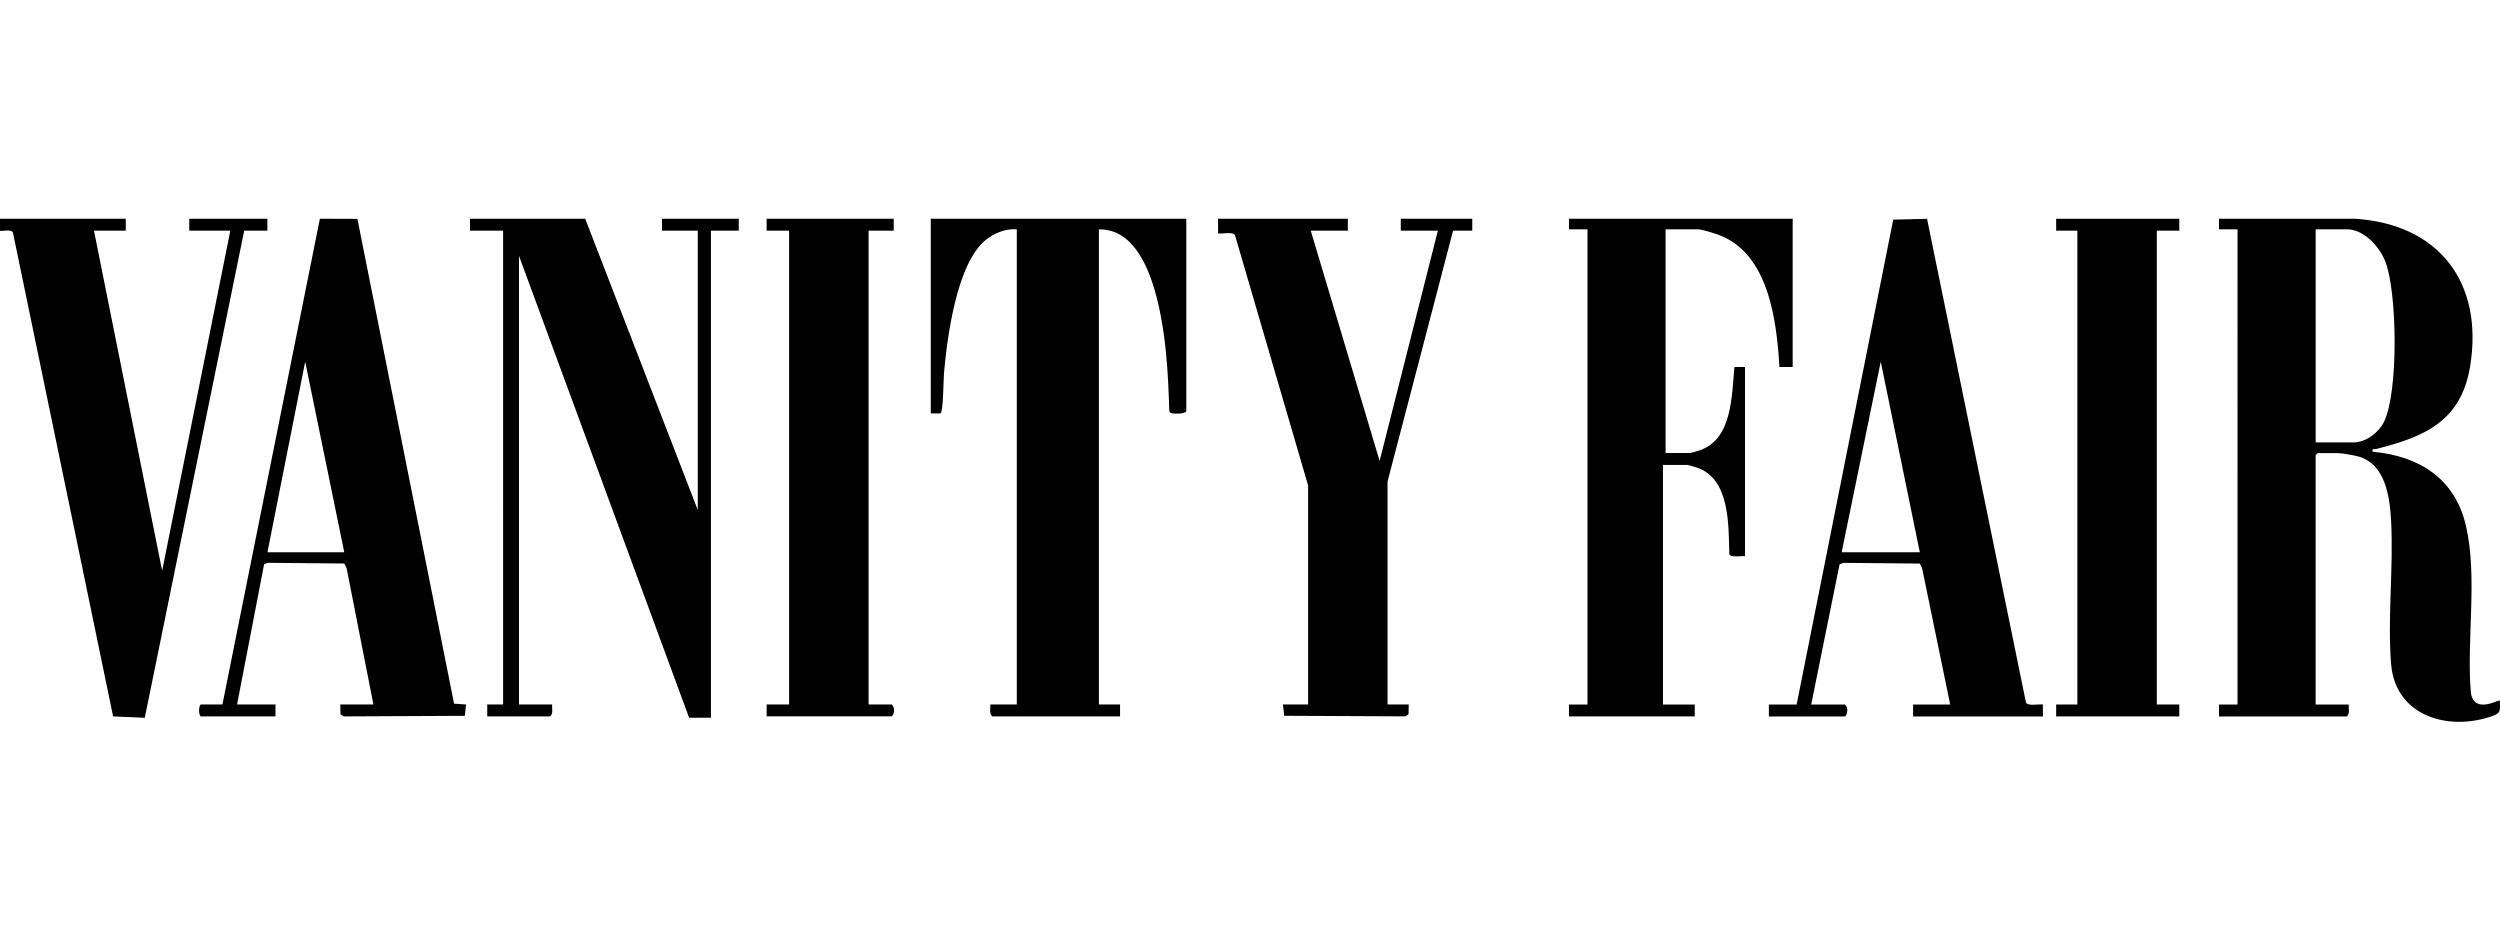 <svg viewBox="0 0 566.93 213.27" version="1.1" xmlns="http://www.w3.org/2000/svg" id="Layer_1">
  
  <path d="M503.21,52.01v-2.4s30.79-.01,30.79-.01c19.13,1.22,29.22,14.51,26.17,33.39-2.02,12.52-10.35,16.1-21.4,18.84-.51.13-.87-.3-.73.61,10.57.95,18.69,6.07,21.17,16.81,2.7,11.69.08,25.86,1.12,37.9.82,4.89,6.26,1.42,6.53,1.72.17,2.56.21,2.9-2.17,3.68-9.86,3.25-21.5-.35-22.45-11.94-.85-10.39.56-21.89,0-32.42-.29-5.41-1.23-12.82-7.28-14.63-1.05-.32-3.88-.81-4.89-.81h-4.5l-.45.45v56.57h7.51c-.08.91.33,2.06-.45,2.7h-28.97v-2.7h4.2V52.01h-4.2ZM525.13,100.33h8.56c2.78,0,5.63-2.14,6.87-4.54,3.39-6.56,3.1-29.65.33-36.58-1.33-3.32-4.83-7.21-8.7-7.21h-7.06v48.32Z"></path>
  <path d="M269.02,49.61v43.67c-.41.67-3.22.6-3.62.32l-.24-.36c-.24-8.52-.72-17.42-2.83-25.68-1.65-6.45-5.13-15.68-13.13-15.54v107.74h4.8v2.7h-28.97c-.78-.64-.37-1.8-.45-2.7h6V52.01c-2.47-.24-5.15.87-7.05,2.41-6.6,5.36-8.73,22.03-9.46,30.16-.12,1.27-.15,9.01-.8,9.16h-2.2v-44.13h57.95Z"></path>
  <path d="M132.71,49.61l25.52,66.03v-63.33h-8.11v-2.7h17.41v2.7h-6.31v110.45h-4.95l-38.58-104.74v101.74h7.51c-.08.91.33,2.06-.45,2.7h-14.26v-2.7s3.6,0,3.6,0V52.31h-7.51v-2.7h26.12Z"></path>
  <path d="M406.53,49.61v33.61h-3c-.65-10.6-2.42-25.86-13.95-30.02-.94-.34-3.68-1.19-4.51-1.19h-7.36v50.72h5.55c.22,0,1.95-.53,2.34-.67,7.27-2.57,7.11-12.44,7.72-18.84h2.4v42.92c-.82-.15-3.26.42-3.56-.49-.18-6.54.18-17.12-7.38-19.63-.33-.11-1.97-.58-2.12-.58h-5.55v54.32h7.21v2.7h-28.52v-2.7h4.2V52.01h-4.2v-2.4h50.74Z"></path>
  <path d="M50.44,159.76l22.1-110.16,8.51.03,21.92,109.94,2.72.19-.28,2.57-27.49.13-.71-.49-.04-2.21h7.51l-6.09-30.98-.51-.99-17.28-.16-.9.3-6.14,31.83h8.71v2.7h-16.96c-.49-.47-.49-2.23,0-2.7h4.95ZM78.07,125.24l-8.86-43.22-8.56,43.22h17.41Z"></path>
  <path d="M305.65,49.61v2.7h-8.41l15.62,52.22,13.21-52.22h-8.41v-2.7h16.21v2.7h-4.35l-14.86,56.87v50.57h4.8l-.04,2.21-.71.49-27.49-.13-.28-2.57h5.7v-49.67l-16.56-56.68c-.4-1.04-3.57-.2-3.86-.5v-3.3h29.43Z"></path>
  <path d="M407.43,159.76l21.9-109.95,7.67-.19,22.42,109.64c.36.98,2.95.33,3.85.51v2.7h-29.43v-2.7h8.41l-6.39-30.98-.51-.99-17.28-.16-.9.3-6.44,31.83h7.66c.7.6.7,2.1,0,2.7h-17.26v-2.7h6.31ZM435.36,125.24l-8.86-43.22-8.86,43.22h17.71Z"></path>
  <path d="M28.52,49.61v2.7h-7.21l15.46,77.13,15.46-77.13h-9.31v-2.7h17.71v2.7h-5.25l-22.55,110.46-7.18-.31L2.95,52.82C2.71,51.83.24,52.55,0,52.31v-2.7h28.52Z"></path>
  <path d="M202.67,49.61v2.7h-5.7v107.44h5.25c.7.6.7,2.1,0,2.7h-28.37v-2.7h5.1V52.31h-5.1v-2.7h28.82Z"></path>
  <polygon points="494.2 49.61 494.2 52.31 489.1 52.31 489.1 159.76 494.2 159.76 494.2 162.46 466.28 162.46 466.28 159.76 471.09 159.76 471.09 52.31 466.28 52.31 466.28 49.61 494.2 49.61"></polygon>
</svg>